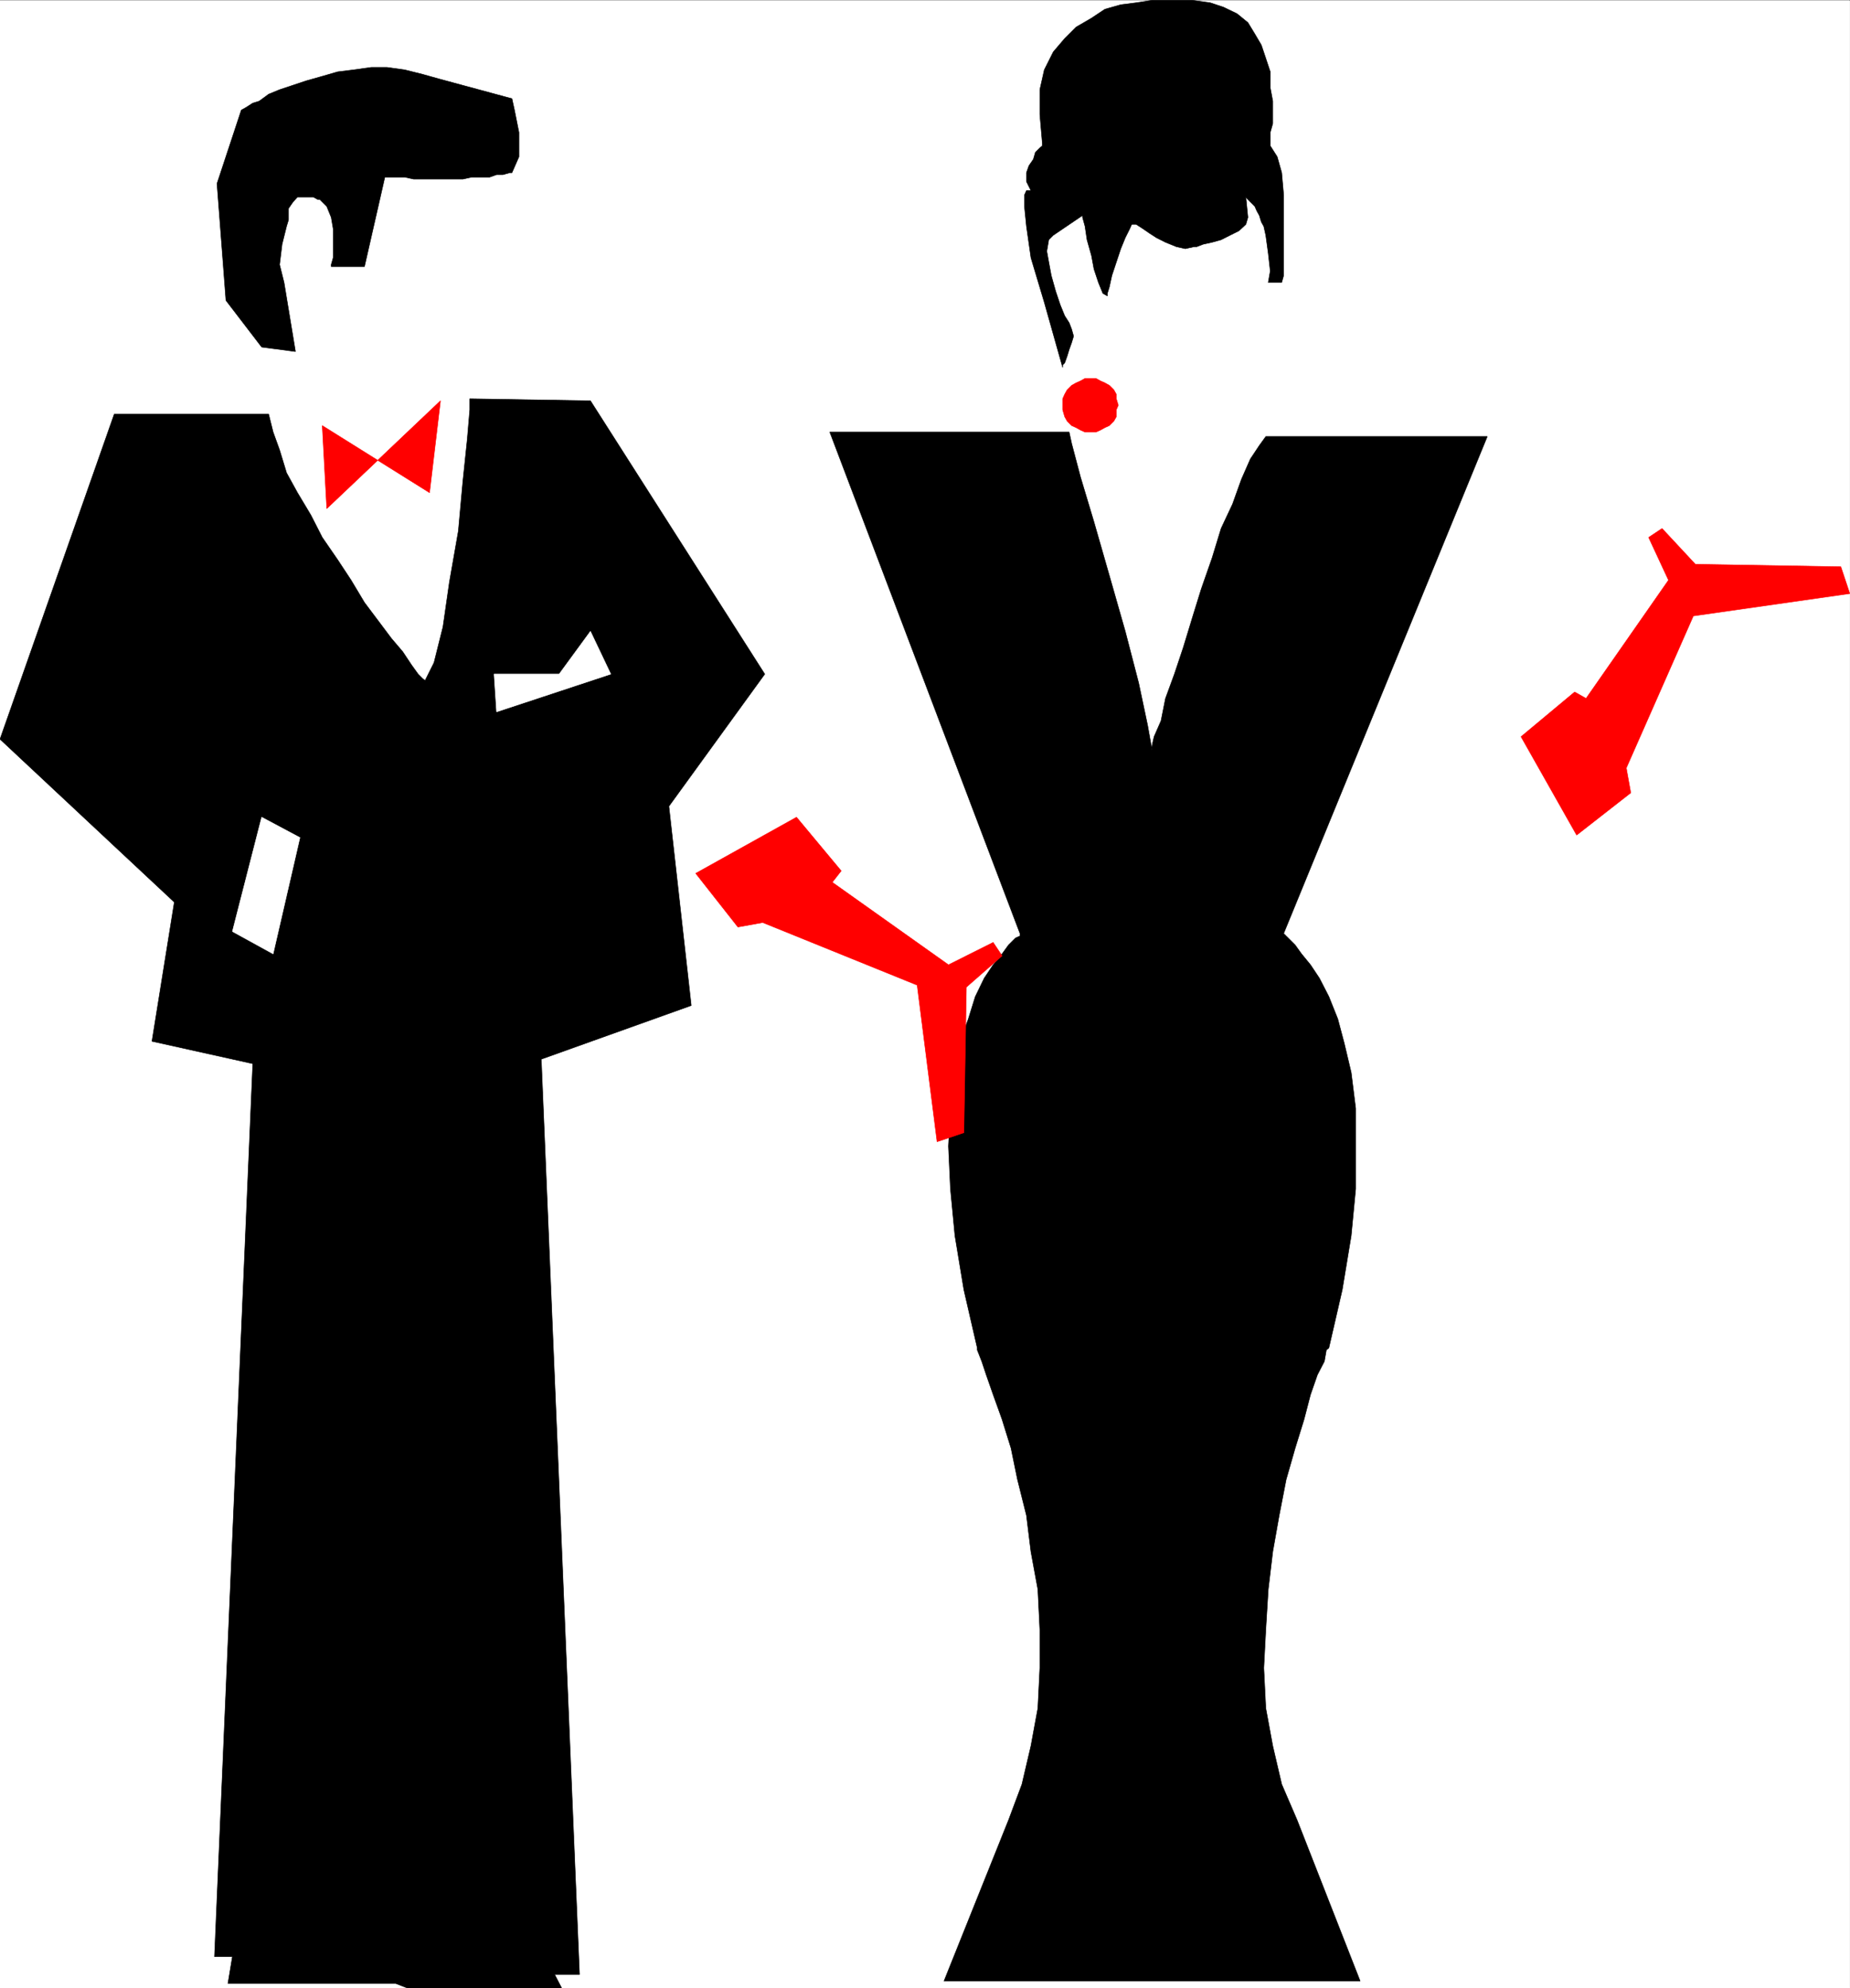 <svg xmlns="http://www.w3.org/2000/svg" width="2786.237" height="2993.509"><rect width="100%" height="100%" fill="#333333" stroke="none"/><defs><clipPath id="a"><path d="M0 0h2786v2992.184H0Zm0 0"/></clipPath><clipPath id="b"><path d="M0 0h2786.047v2992.184H0Zm0 0"/></clipPath><clipPath id="c"><path d="M0 599h1152v2393.184H0Zm0 0"/></clipPath><clipPath id="d"><path d="M0 598h1153v2394.184H0Zm0 0"/></clipPath></defs><path fill="#fff" d="M0 2993.51h2785.89V.364H0Zm0 0"/><g clip-path="url(#a)" transform="translate(0 1.326)"><path fill="#fff" fill-rule="evenodd" d="M0 2992.184h2785.89V-.961H0Zm0 0"/></g><g clip-path="url(#b)" transform="translate(0 1.326)"><path fill="none" stroke="#fff" stroke-linecap="square" stroke-linejoin="bevel" stroke-miterlimit="10" stroke-width=".729" d="M0 2992.184h2785.89V-.961H0Zm0 0"/></g><g clip-path="url(#c)" transform="translate(0 1.326)"><path fill-rule="evenodd" d="M404.61 622.363H172.034L0 1111.738l262.531 245.446-33.656 209.492 151.82 33.71-57.625 1344.65h26.938l-6.723 40.429h252.79l17.195 6.719h232.574l-10.473-20.215h37.406l-57.57-1378.356 225.855-80.808-33.656-300.043 144.367-199.024-262.53-411.59-181.723-2.968v16.465l-3.754 44.128-6.72 64.344-6.722 74.086-13.492 77.055-9.691 67.367-13.493 53.871-13.445 26.934-3.75-2.97-6.719-6.722-9.746-13.492-13.441-20.215-17.192-20.215-20.214-26.937-20.215-26.934-20.164-33.656-20.215-30.687-23.184-33.657-17.191-33.656-20.164-33.71-16.465-29.903-10.473-34.442-9.742-26.933zm0 0"/></g><g clip-path="url(#d)" transform="translate(0 1.326)"><path fill="none" stroke="#000" stroke-linecap="square" stroke-linejoin="bevel" stroke-miterlimit="10" stroke-width=".729" d="M404.61 622.363H172.034L0 1111.738l262.531 245.446-33.656 209.492 151.82 33.71-57.625 1344.65h26.938l-6.723 40.429h252.79l17.195 6.719h232.574l-10.473-20.215h37.406l-57.57-1378.356 225.856-80.808-33.657-300.043 144.367-199.024-262.53-411.59-181.723-2.968v16.465l-3.754 44.128-6.72 64.344-6.722 74.086-13.492 77.055-9.691 67.367-13.493 53.871-13.445 26.934-3.75-2.97-6.719-6.722-9.746-13.492-13.441-20.215-17.192-20.215-20.214-26.937-20.215-26.934-20.164-33.656-20.215-30.687-23.184-33.657-17.191-33.656-20.164-33.71-16.465-29.903-10.473-34.442-9.742-26.933zm0 0"/></g><path fill="red" fill-rule="evenodd" stroke="red" stroke-linecap="square" stroke-linejoin="bevel" stroke-miterlimit="10" stroke-width=".729" d="m485.363 640.884 6.774 124.988L663.39 603.474l-16.465 138.43Zm0 0"/><path fill="#fff" fill-rule="evenodd" stroke="#fff" stroke-linecap="square" stroke-linejoin="bevel" stroke-miterlimit="10" stroke-width=".729" d="m350.008 1402.638 44.129-172.086 57.57 30.684-40.379 175.11zm569.871-387.574-171.984 56.844-3.75-56.844h98l47.097-64.395zm0 0"/><path fill-rule="evenodd" stroke="#000" stroke-linecap="square" stroke-linejoin="bevel" stroke-miterlimit="10" stroke-width=".729" d="m394.137 522.67-53.871-70.337-13.442-175.835 36.625-110.766 6.774-3.754 10.472-6.719 9.692-2.969 14.222-10.472 16.461-6.774 20.164-6.722 20.215-6.719 23.914-6.773 23.184-6.723 23.969-2.969 26.882-3.75h23.184l26.938 3.75 26.933 6.723 23.914 6.719 110.711 29.957 3.754 17.195 6.719 33.656v36.68l-10.473 23.965h-3.02L757.587 263h-9.691l-10.473 3.75h-26.934l-13.441 2.973h-74.035l-13.492-2.973h-29.907l-30.687 134.68H498.86v-2.969l2.97-10.472V344.59l-2.97-17.246-6.722-16.465-10.473-10.472h-3.02l-6.722-3.696h-23.914l-6.774 7.45-6.718 9.742v17.191l-2.973 9.742-6.719 26.938-3.754 30.687 6.723 26.934 17.191 103.992zm1142.031 882.988v3.754l-6.719 2.968-10.473 10.473-9.742 13.492-13.445 16.465-13.492 20.164-13.442 27.715-10.472 33.656-13.442 36.68-6.773 44.129-6.719 53.87-2.973 56.895 2.973 64.34 6.719 70.336 13.496 81.59 20.16 87.527v3.024l6.774 17.191 6.722 20.215 10.47 29.906 13.444 37.407 13.493 43.398 9.691 47.152 13.492 53.871 6.723 54.653 10.473 56.843 2.968 60.645v57.621l-2.969 60.594-10.472 56.84-13.496 57.62-20.16 53.872-97.22 242.476h626.712l-94.98-242.476-23.184-53.871-13.442-57.621-10.472-56.84-3.02-60.594 3.02-57.62 3.699-60.646 6.773-56.843 9.692-54.653 10.472-53.87 13.493-47.153 13.44-43.399 9.743-37.406 10.422-29.906 10.473-20.215 3.02-17.191 3.753-3.024 20.16-87.527 13.496-81.59 6.72-70.336v-121.234l-6.72-53.871-10.472-44.13-9.742-36.679-13.442-33.656-14.226-27.715-13.442-20.164-13.492-16.465-9.691-13.492-10.473-10.473-3.02-2.968-3.754-3.754 306.66-748.313h-333.542l-9.742 13.496-13.442 20.215-13.496 30.633-13.441 37.46-17.192 36.626-13.492 44.183-16.465 47.149-13.441 43.398-13.442 44.13-13.496 40.429-13.441 36.629-6.719 33.707-10.473 23.914-3.023 13.492v6.723l-6.719-37.406-13.445-63.618-20.215-77.836-23.914-83.777-23.184-80.805-20.214-67.367-13.442-50.902-3.75-17.192h-360.48zm0 0"/><path fill="red" fill-rule="evenodd" stroke="red" stroke-linecap="square" stroke-linejoin="bevel" stroke-miterlimit="10" stroke-width=".729" d="M1640.89 650.626h9.692l6.719-2.968 6.773-3.754 6.719-3.02 6.723-6.722 3.75-6.72V616.97l2.972-6.773-2.972-9.692v-6.773l-3.75-6.719-6.723-6.723-6.719-3.75-6.773-2.968-6.719-3.754h-16.465l-6.722 3.754-6.72 2.968-6.722 3.75-6.719 6.723-3.754 6.719-3.02 6.773v16.465l3.02 10.473 3.754 6.719 6.72 6.722 6.722 3.02 6.719 3.754 6.722 2.968zm0 0"/><path fill-rule="evenodd" stroke="#000" stroke-linecap="square" stroke-linejoin="bevel" stroke-miterlimit="10" stroke-width=".729" d="M1600.46 553.357v-3.754l3.02-2.969 3.754-10.472 2.97-9.743 3.75-10.472 2.968-9.742-2.969-10.473-3.75-9.742-6.723-10.473-6.718-16.465-6.774-20.215-6.722-23.91-3.75-20.215-2.97-16.464 2.97-17.196 6.773-6.77 44.129-29.906v2.97l3.7 13.491 3.019 20.215 6.722 23.914 3.75 20.215 6.723 20.215 6.719 16.465 6.723 3.75v-3.75l3.019-9.742 3.754-17.192 6.719-20.215 6.722-20.214 6.719-16.465 6.723-13.442 3.023-6.773h6.719l10.473 6.773 9.742 6.719 10.422 6.723 13.492 6.773 16.465 6.719 13.441 2.973 13.441-2.973h3.75l9.743-3.75 13.445-2.969 13.492-3.754 13.441-6.77 13.442-6.722 10.473-9.742 3.023-10.473-3.023-30.633 3.023 3.696 3.75 3.754 6.719 6.718 2.973 6.774 3.75 6.722 2.968 9.743 3.754 6.718 3.02 13.446 3.699 26.984 3.023 26.938-3.023 17.19h20.215l2.968-10.468V293.69l-2.968-33.656-6.72-23.965-10.472-16.465v-20.215l3.75-13.441V152.29l-3.75-20.214v-23.97l-6.722-20.214-6.774-20.16-9.691-16.465-10.469-17.246-16.465-13.441-20.215-9.743-20.164-6.718L1795.68.365h-60.594l-23.914 3.754-23.184 2.968-23.914 6.774-20.215 13.441-23.183 13.492-17.196 17.196-17.19 20.215-13.497 26.933-6.719 29.906v37.407l3.75 43.402v3.75l-3.75 3.02-6.723 6.722-3.019 10.473-6.723 9.742-3.699 10.473v13.441l6.723 13.492h-6.723l-3.02 6.723v17.191l3.02 29.957 6.723 47.153 20.16 67.312zm0 0"/><path fill="red" fill-rule="evenodd" stroke="red" stroke-linecap="square" stroke-linejoin="bevel" stroke-miterlimit="10" stroke-width=".729" d="m2290.785 1109.314 83.777 148.172 81.485-63.613-6.723-37.407 100.973-228.98 235.594-33.656-13.442-40.43-219.133-3.754-50.12-53.871-20.216 13.496 29.907 64.344-124.153 178.078-17.195-9.692zm-1091.183 121.238-151.82 84.559 63.562 80.805 37.41-6.72 232.574 94.247 29.957 235.754 40.38-13.492 3.75-219.239 53.82-47.152-13.446-20.215-67.313 33.711-175.003-124.258 13.441-17.195zm0 0"/></svg>
